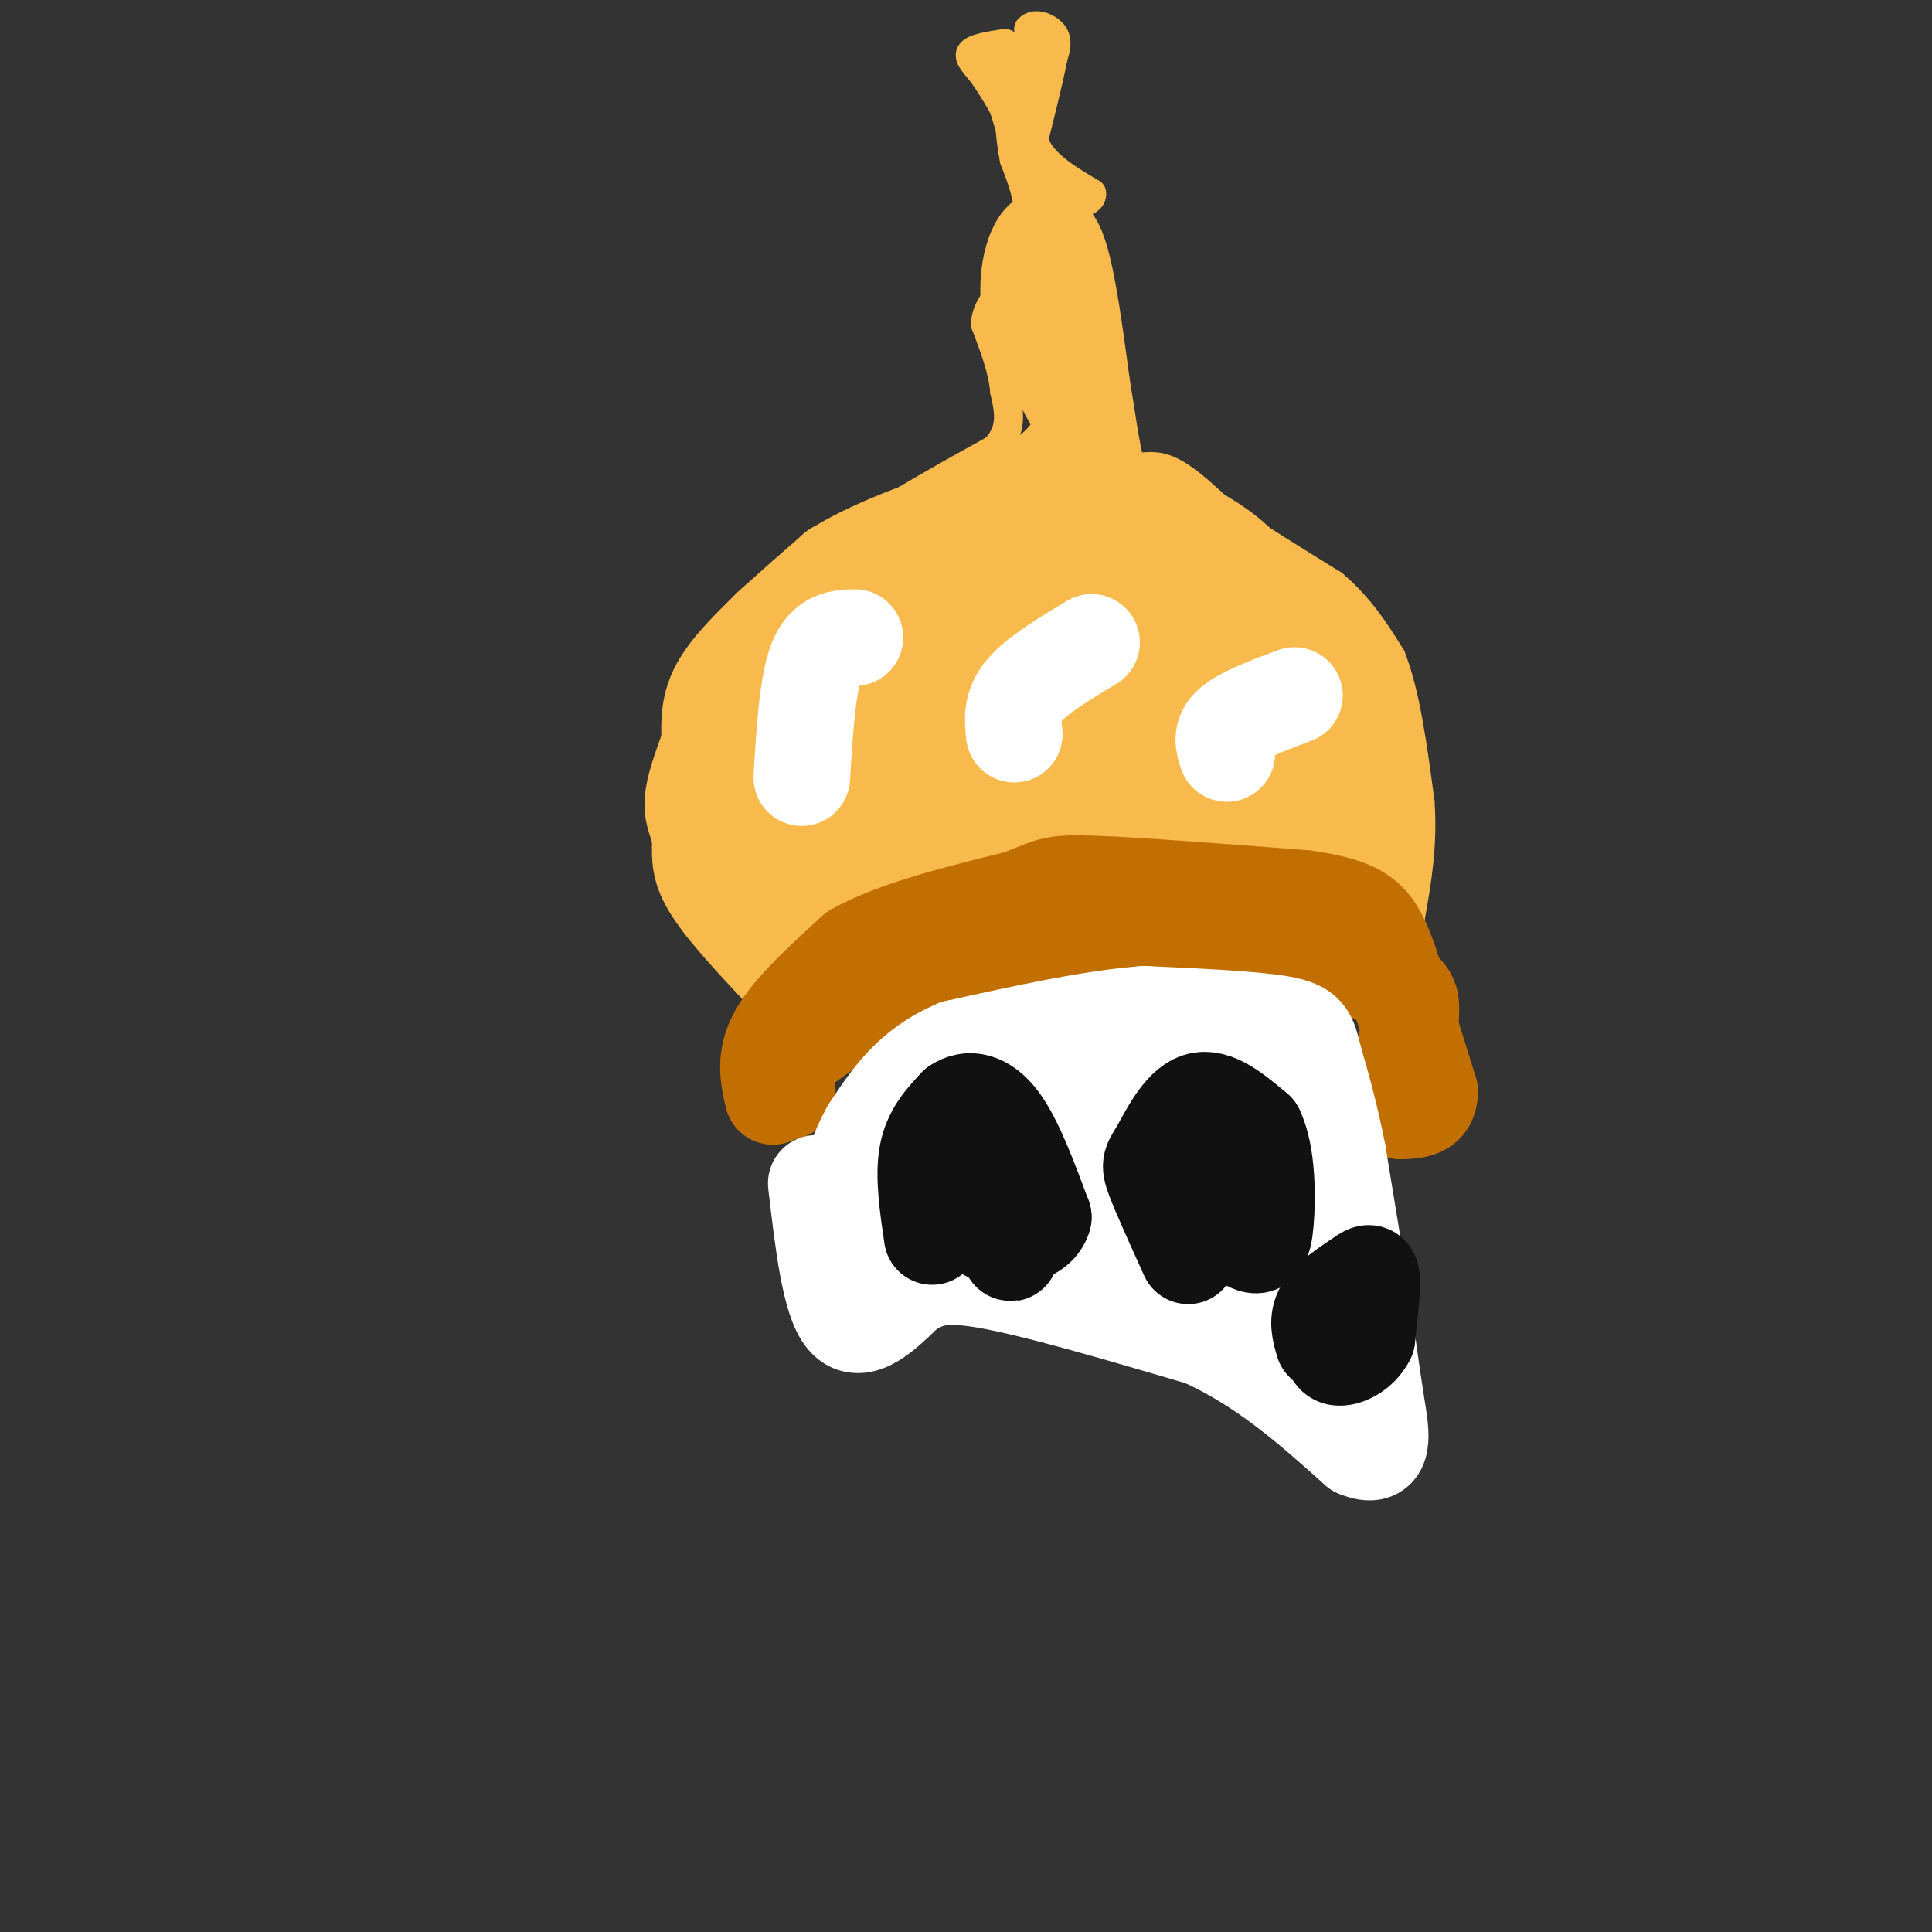 <svg viewBox='0 0 400 400' version='1.1' xmlns='http://www.w3.org/2000/svg' xmlns:xlink='http://www.w3.org/1999/xlink'><rect x="0" y="0" width="400" height="400" fill="#333333" stroke="none"/><g fill='none' stroke='#F8BA4D' stroke-width='6' stroke-linecap='round' stroke-linejoin='round'><path d='M157,206c-6.417,-6.833 -12.833,-13.667 -16,-19c-3.167,-5.333 -3.083,-9.167 -3,-13'/><path d='M138,174c-1.089,-3.622 -2.311,-6.178 -1,-12c1.311,-5.822 5.156,-14.911 9,-24'/><path d='M146,138c2.867,-6.533 5.533,-10.867 12,-16c6.467,-5.133 16.733,-11.067 27,-17'/><path d='M185,105c8.000,-4.833 14.500,-8.417 21,-12'/><path d='M206,93c3.833,-4.000 2.917,-8.000 2,-12'/><path d='M208,81c-0.333,-4.333 -2.167,-9.167 -4,-14'/><path d='M204,67c0.333,-3.833 3.167,-6.417 6,-9'/><path d='M210,58c1.500,-3.667 2.250,-8.333 3,-13'/><path d='M213,45c0.000,-4.167 -1.500,-8.083 -3,-12'/><path d='M210,33c-0.667,-3.333 -0.833,-5.667 -1,-8'/><path d='M209,25c-1.000,-2.833 -3.000,-5.917 -5,-9'/><path d='M204,16c-1.756,-2.422 -3.644,-3.978 -3,-5c0.644,-1.022 3.822,-1.511 7,-2'/><path d='M208,9c2.000,0.667 3.500,3.333 5,6'/><path d='M213,15c0.833,-0.500 0.417,-4.750 0,-9'/><path d='M213,6c1.111,-1.400 3.889,-0.400 5,1c1.111,1.400 0.556,3.200 0,5'/><path d='M218,12c-0.667,3.667 -2.333,10.333 -4,17'/><path d='M214,29c1.333,4.667 6.667,7.833 12,11'/><path d='M226,40c0.333,2.333 -4.833,2.667 -10,3'/><path d='M216,43c-3.333,-4.000 -6.667,-15.500 -10,-27'/><path d='M206,16c-0.667,-4.333 2.667,-1.667 6,1'/><path d='M212,17c0.369,-1.286 -1.708,-5.000 -2,-2c-0.292,3.000 1.202,12.714 3,18c1.798,5.286 3.899,6.143 6,7'/><path d='M219,40c0.833,3.167 -0.083,7.583 -1,12'/><path d='M218,52c0.667,3.000 2.833,4.500 5,6'/><path d='M223,58c1.844,1.289 3.956,1.511 5,4c1.044,2.489 1.022,7.244 1,12'/><path d='M229,74c-0.333,3.500 -1.667,6.250 -3,9'/><path d='M226,83c0.500,3.667 3.250,8.333 6,13'/><path d='M232,96c2.356,1.800 5.244,-0.200 9,1c3.756,1.200 8.378,5.600 13,10'/><path d='M254,107c5.833,4.000 13.917,9.000 22,14'/><path d='M276,121c5.667,4.833 8.833,9.917 12,15'/><path d='M288,136c3.000,7.500 4.500,18.750 6,30'/><path d='M294,166c0.667,9.000 -0.667,16.500 -2,24'/><path d='M292,190c-0.222,4.444 0.222,3.556 -1,3c-1.222,-0.556 -4.111,-0.778 -7,-1'/><path d='M284,192c-2.644,-1.489 -5.756,-4.711 -14,-8c-8.244,-3.289 -21.622,-6.644 -35,-10'/><path d='M235,174c-12.333,-2.000 -25.667,-2.000 -39,-2'/><path d='M196,172c-12.911,2.578 -25.689,10.022 -32,15c-6.311,4.978 -6.156,7.489 -6,10'/><path d='M158,197c-1.167,2.333 -1.083,3.167 -1,4'/></g>
<g fill='none' stroke='#F8BA4D' stroke-width='20' stroke-linecap='round' stroke-linejoin='round'><path d='M153,190c-2.000,-1.083 -4.000,-2.167 -5,-8c-1.000,-5.833 -1.000,-16.417 -1,-27'/><path d='M147,155c-0.244,-6.822 -0.356,-10.378 4,-16c4.356,-5.622 13.178,-13.311 22,-21'/><path d='M173,118c9.500,-5.833 22.250,-9.917 35,-14'/><path d='M208,104c8.867,-4.622 13.533,-9.178 15,-13c1.467,-3.822 -0.267,-6.911 -2,-10'/><path d='M221,81c-1.667,-5.000 -4.833,-12.500 -8,-20'/><path d='M213,61c-0.400,-6.889 2.600,-14.111 5,-11c2.400,3.111 4.200,16.556 6,30'/><path d='M224,80c1.511,8.933 2.289,16.267 4,20c1.711,3.733 4.356,3.867 7,4'/><path d='M235,104c4.689,2.356 12.911,6.244 18,10c5.089,3.756 7.044,7.378 9,11'/><path d='M262,125c3.400,3.222 7.400,5.778 11,13c3.600,7.222 6.800,19.111 10,31'/><path d='M283,169c2.178,7.622 2.622,11.178 2,13c-0.622,1.822 -2.311,1.911 -4,2'/><path d='M281,184c-1.778,0.844 -4.222,1.956 -10,0c-5.778,-1.956 -14.889,-6.978 -24,-12'/><path d='M247,172c-11.833,-1.167 -29.417,1.917 -47,5'/><path d='M200,177c-10.156,0.911 -12.044,0.689 -17,3c-4.956,2.311 -12.978,7.156 -21,12'/><path d='M162,192c-3.978,2.622 -3.422,3.178 -3,0c0.422,-3.178 0.711,-10.089 1,-17'/><path d='M160,175c0.333,-7.472 0.667,-17.652 2,-26c1.333,-8.348 3.667,-14.863 9,-20c5.333,-5.137 13.667,-8.896 20,-11c6.333,-2.104 10.667,-2.552 15,-3'/><path d='M206,115c9.667,-1.393 26.333,-3.375 35,-2c8.667,1.375 9.333,6.107 12,13c2.667,6.893 7.333,15.946 12,25'/><path d='M265,151c3.422,7.933 5.978,15.267 4,15c-1.978,-0.267 -8.489,-8.133 -15,-16'/><path d='M254,150c-3.137,-5.113 -3.480,-9.896 -11,-7c-7.520,2.896 -22.217,13.472 -33,19c-10.783,5.528 -17.652,6.008 -24,6c-6.348,-0.008 -12.174,-0.504 -18,-1'/><path d='M168,167c7.600,-2.511 35.600,-8.289 52,-9c16.400,-0.711 21.200,3.644 26,8'/><path d='M246,166c6.133,-0.356 8.467,-5.244 6,-11c-2.467,-5.756 -9.733,-12.378 -17,-19'/><path d='M235,136c-11.756,-2.689 -32.644,0.089 -44,3c-11.356,2.911 -13.178,5.956 -15,9'/><path d='M176,148c-2.640,2.169 -1.741,3.092 -2,3c-0.259,-0.092 -1.678,-1.200 -2,-3c-0.322,-1.800 0.452,-4.292 4,-8c3.548,-3.708 9.871,-8.631 21,-12c11.129,-3.369 27.065,-5.185 43,-7'/><path d='M240,121c7.667,-1.000 5.333,0.000 7,1c1.667,1.000 7.333,2.000 2,6c-5.333,4.000 -21.667,11.000 -38,18'/><path d='M211,146c-12.444,6.756 -24.556,14.644 -31,18c-6.444,3.356 -7.222,2.178 -8,1'/></g>
<g fill='none' stroke='#C26F01' stroke-width='20' stroke-linecap='round' stroke-linejoin='round'><path d='M160,227c-0.917,-4.000 -1.833,-8.000 1,-13c2.833,-5.000 9.417,-11.000 16,-17'/><path d='M177,197c8.333,-4.667 21.167,-7.833 34,-11'/><path d='M211,186c6.667,-2.511 6.333,-3.289 15,-3c8.667,0.289 26.333,1.644 44,3'/><path d='M270,186c9.956,1.400 12.844,3.400 15,7c2.156,3.600 3.578,8.800 5,14'/><path d='M290,207c1.833,5.500 3.917,12.250 6,19'/><path d='M296,226c0.000,3.833 -3.000,3.917 -6,4'/><path d='M290,230c-0.667,-2.500 0.667,-10.750 2,-19'/><path d='M292,211c0.356,-4.289 0.244,-5.511 -5,-8c-5.244,-2.489 -15.622,-6.244 -26,-10'/><path d='M261,193c-7.467,-2.000 -13.133,-2.000 -23,-1c-9.867,1.000 -23.933,3.000 -38,5'/><path d='M200,197c-11.833,4.000 -22.417,11.500 -33,19'/><path d='M167,216c-6.167,4.833 -5.083,7.417 -4,10'/></g>
<g fill='none' stroke='#F8BA4D' stroke-width='20' stroke-linecap='round' stroke-linejoin='round'><path d='M284,153c0.000,0.000 -10.000,-23.000 -10,-23'/><path d='M274,130c-1.667,-3.833 -0.833,-1.917 0,0'/></g>
<g fill='none' stroke='#FFFFFF' stroke-width='20' stroke-linecap='round' stroke-linejoin='round'><path d='M166,161c0.583,-9.583 1.167,-19.167 3,-24c1.833,-4.833 4.917,-4.917 8,-5'/><path d='M210,152c-0.333,-2.917 -0.667,-5.833 2,-9c2.667,-3.167 8.333,-6.583 14,-10'/><path d='M254,156c-0.667,-2.000 -1.333,-4.000 1,-6c2.333,-2.000 7.667,-4.000 13,-6'/><path d='M169,245c1.417,12.167 2.833,24.333 6,28c3.167,3.667 8.083,-1.167 13,-6'/><path d='M188,267c3.578,-1.911 6.022,-3.689 16,-2c9.978,1.689 27.489,6.844 45,12'/><path d='M249,277c12.833,5.833 22.417,14.417 32,23'/><path d='M281,300c6.000,2.511 5.000,-2.711 4,-9c-1.000,-6.289 -2.000,-13.644 -3,-21'/><path d='M282,270c-1.333,-8.667 -3.167,-19.833 -5,-31'/><path d='M277,239c-1.667,-8.500 -3.333,-14.250 -5,-20'/><path d='M272,219c-1.089,-4.578 -1.311,-6.022 -7,-7c-5.689,-0.978 -16.844,-1.489 -28,-2'/><path d='M237,210c-11.167,0.833 -25.083,3.917 -39,7'/><path d='M198,217c-9.500,4.000 -13.750,10.500 -18,17'/><path d='M180,234c-4.444,7.889 -6.556,19.111 -2,24c4.556,4.889 15.778,3.444 27,2'/><path d='M205,260c13.756,1.956 34.644,5.844 46,9c11.356,3.156 13.178,5.578 15,8'/><path d='M266,277c3.286,0.595 4.000,-1.917 5,-3c1.000,-1.083 2.286,-0.738 0,-9c-2.286,-8.262 -8.143,-25.131 -14,-42'/><path d='M257,223c-4.667,4.619 -9.333,37.167 -13,41c-3.667,3.833 -6.333,-21.048 -7,-29c-0.667,-7.952 0.667,1.024 2,10'/><path d='M239,245c0.734,2.660 1.568,4.311 0,3c-1.568,-1.311 -5.537,-5.584 -10,-5c-4.463,0.584 -9.418,6.024 -15,9c-5.582,2.976 -11.791,3.488 -18,4'/><path d='M196,256c-3.735,0.029 -4.073,-1.900 -5,-2c-0.927,-0.100 -2.442,1.627 0,-4c2.442,-5.627 8.841,-18.608 20,-24c11.159,-5.392 27.080,-3.196 43,-1'/><path d='M254,225c9.274,-0.185 10.960,-0.146 12,1c1.040,1.146 1.433,3.400 0,10c-1.433,6.600 -4.694,17.546 -8,20c-3.306,2.454 -6.659,-3.585 -9,-9c-2.341,-5.415 -3.671,-10.208 -5,-15'/><path d='M244,232c-0.843,-3.451 -0.449,-4.578 0,-3c0.449,1.578 0.954,5.862 1,9c0.046,3.138 -0.366,5.131 -7,3c-6.634,-2.131 -19.490,-8.386 -26,-11c-6.510,-2.614 -6.676,-1.588 -6,1c0.676,2.588 2.193,6.740 4,9c1.807,2.260 3.903,2.630 6,3'/><path d='M216,243c7.158,1.720 22.053,4.519 34,9c11.947,4.481 20.944,10.644 25,14c4.056,3.356 3.169,3.903 3,6c-0.169,2.097 0.380,5.742 -2,7c-2.380,1.258 -7.690,0.129 -13,-1'/><path d='M263,278c-11.976,-5.036 -35.417,-17.125 -37,-21c-1.583,-3.875 18.690,0.464 30,5c11.310,4.536 13.655,9.268 16,14'/><path d='M272,276c3.667,3.167 4.833,4.083 6,5'/></g>
<g fill='none' stroke='#111111' stroke-width='20' stroke-linecap='round' stroke-linejoin='round'><path d='M193,256c-0.917,-6.250 -1.833,-12.500 -1,-17c0.833,-4.500 3.417,-7.250 6,-10'/><path d='M198,229c2.533,-1.778 5.867,-1.222 9,3c3.133,4.222 6.067,12.111 9,20'/><path d='M216,252c-1.178,4.311 -8.622,5.089 -12,3c-3.378,-2.089 -2.689,-7.044 -2,-12'/><path d='M202,243c-0.774,-3.821 -1.708,-7.375 0,-3c1.708,4.375 6.060,16.679 7,19c0.940,2.321 -1.530,-5.339 -4,-13'/><path d='M246,260c-2.905,-6.417 -5.810,-12.833 -7,-16c-1.190,-3.167 -0.667,-3.083 1,-6c1.667,-2.917 4.476,-8.833 8,-10c3.524,-1.167 7.762,2.417 12,6'/><path d='M260,234c2.408,4.877 2.429,14.070 2,19c-0.429,4.930 -1.308,5.596 -4,4c-2.692,-1.596 -7.198,-5.456 -9,-9c-1.802,-3.544 -0.901,-6.772 0,-10'/><path d='M249,238c0.667,-0.667 2.333,2.667 4,6'/><path d='M274,278c-0.696,-2.351 -1.393,-4.702 0,-7c1.393,-2.298 4.875,-4.542 7,-6c2.125,-1.458 2.893,-2.131 3,0c0.107,2.131 -0.446,7.065 -1,12'/><path d='M283,277c-1.444,2.933 -4.556,4.267 -6,4c-1.444,-0.267 -1.222,-2.133 -1,-4'/></g>
</svg>